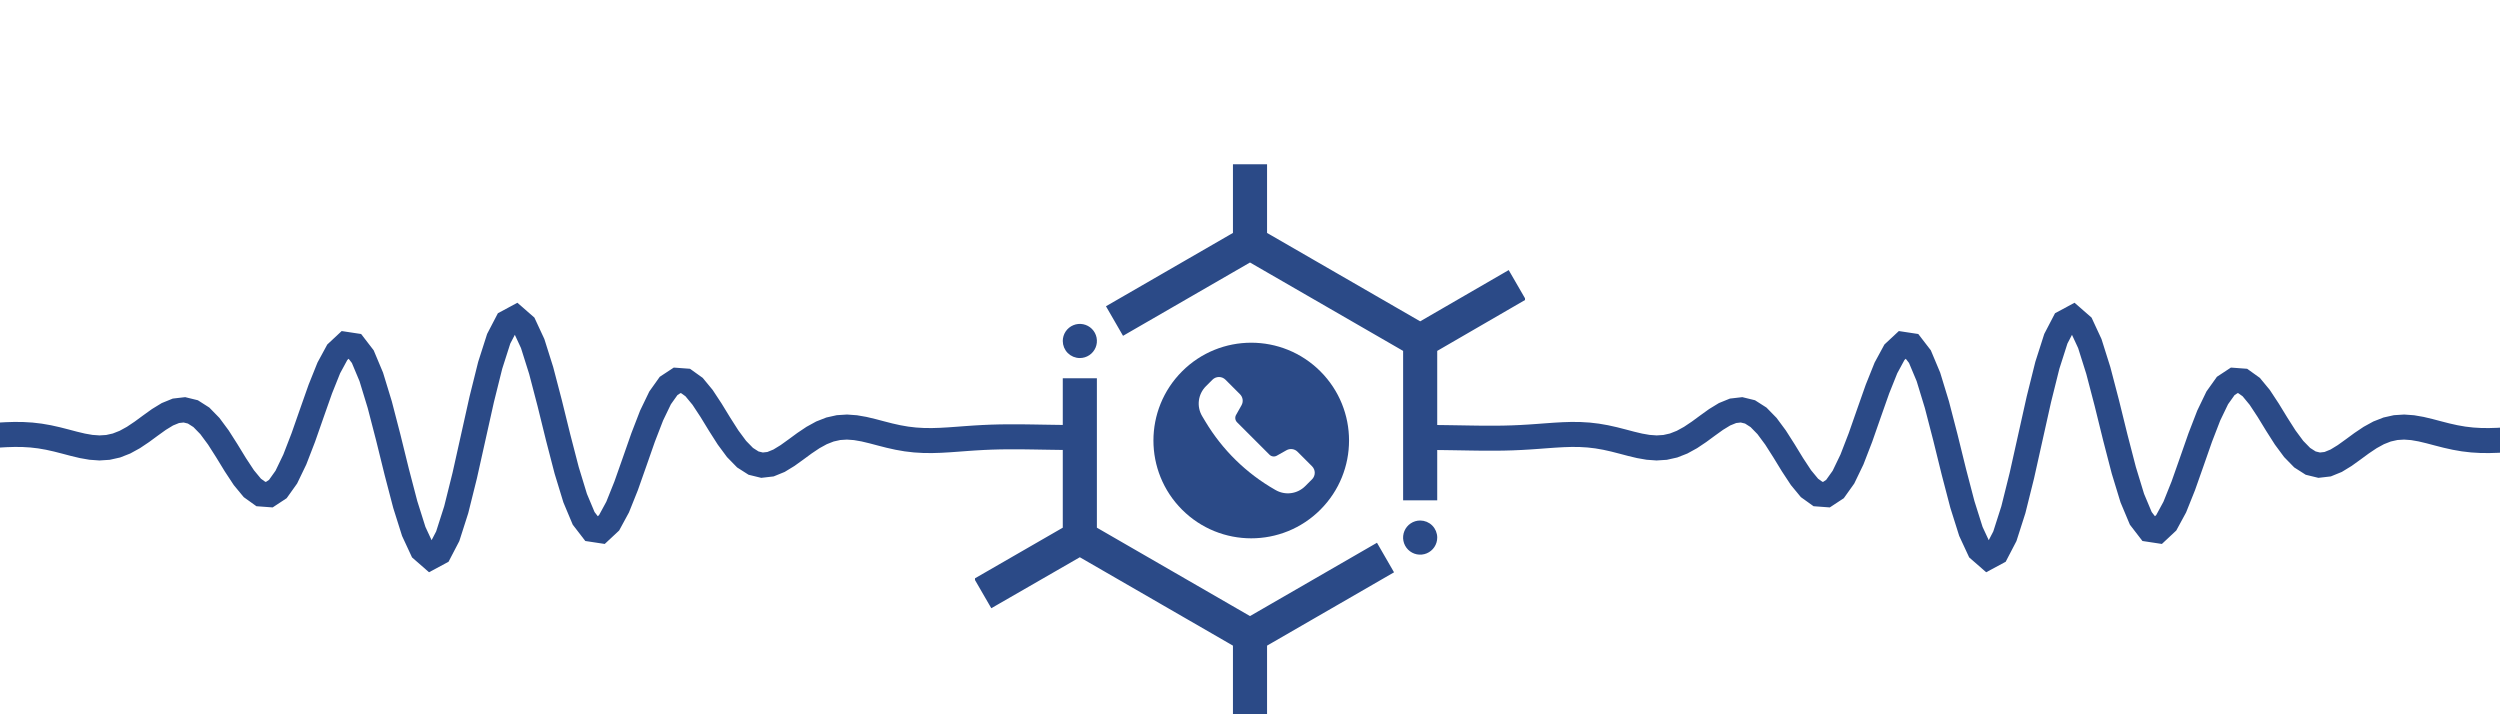 <?xml version="1.0" encoding="UTF-8"?> <svg xmlns="http://www.w3.org/2000/svg" width="700" height="200" viewBox="0 0 700 200" fill="none"><rect x="0" y="0" width="700" height="200" fill="#808080" stroke="none"/><g clip-path="url(#clip0_281_87)"><rect width="700" height="200" fill="white"></rect><g clip-path="url(#clip1_281_87)"><path d="M397.822 90.451L422.254 76.307L426.529 83.702L402.095 97.862L401.923 97.961V98.16V139.595H393.373V98.16V97.961L393.201 97.861L350.173 73.021L350.001 72.921L349.828 73.021L332.08 83.27L314.63 93.346L310.355 85.936L345.553 65.611L345.726 65.511V65.312V46.346H354.275V65.312V65.511L354.448 65.611L397.476 90.451L397.649 90.551L397.822 90.451ZM350.173 172.98L385.371 152.655L389.646 160.065L354.448 180.39L354.275 180.489V180.689V199.655H345.726V180.689V180.489L345.553 180.39L302.526 155.55L302.353 155.45L302.181 155.55L277.747 169.622L273.473 162.228L297.906 148.14L298.078 148.04V147.841V106.406H306.628V147.841V148.04L306.8 148.14L349.828 172.98L350.001 173.079L350.173 172.98ZM302.355 99.752C301.22 99.752 300.132 99.302 299.33 98.499C298.528 97.697 298.077 96.609 298.077 95.475C298.077 94.628 298.327 93.8 298.797 93.096C299.268 92.392 299.936 91.844 300.718 91.52C301.5 91.195 302.36 91.111 303.191 91.276C304.021 91.441 304.784 91.848 305.382 92.447C305.981 93.046 306.388 93.808 306.553 94.638C306.718 95.469 306.634 96.329 306.31 97.111C305.985 97.893 305.437 98.561 304.733 99.032C304.029 99.502 303.201 99.752 302.355 99.752ZM395.268 146.966C395.973 146.496 396.8 146.245 397.647 146.245C398.781 146.245 399.869 146.696 400.672 147.498C401.474 148.301 401.924 149.389 401.924 150.524C401.925 151.37 401.674 152.198 401.204 152.901C400.734 153.606 400.065 154.154 399.283 154.478C398.502 154.802 397.641 154.887 396.811 154.722C395.98 154.557 395.218 154.149 394.619 153.551C394.021 152.952 393.613 152.189 393.448 151.359C393.283 150.529 393.368 149.669 393.692 148.886C394.016 148.104 394.565 147.436 395.268 146.966Z" fill="#2B4A87" stroke="#2B4A87"></path><path d="M330.981 142.71C341.676 153.405 359.014 153.405 369.71 142.71C380.406 132.015 380.406 114.676 369.71 103.981C359.014 93.285 341.676 93.285 330.981 103.981C320.288 114.676 320.288 132.015 330.981 142.71ZM343.129 106.314L347.204 110.389C348.019 111.204 348.192 112.463 347.627 113.469L346.096 116.188C345.911 116.514 345.839 116.891 345.891 117.262C345.942 117.632 346.113 117.976 346.378 118.241L355.45 127.313C355.715 127.578 356.059 127.749 356.43 127.799C356.8 127.85 357.177 127.777 357.503 127.593L360.222 126.062C360.711 125.786 361.277 125.678 361.833 125.754C362.389 125.831 362.905 126.087 363.302 126.485L367.379 130.562C367.861 131.044 368.131 131.698 368.131 132.381C368.131 133.062 367.861 133.716 367.379 134.199L365.449 136.129C364.378 137.197 362.985 137.882 361.485 138.077C359.985 138.273 358.463 137.967 357.155 137.209L356.97 137.103C348.972 132.533 342.282 125.984 337.542 118.085L336.616 116.539C335.828 115.228 335.501 113.691 335.687 112.174C335.874 110.656 336.562 109.244 337.643 108.163L339.492 106.314C339.731 106.075 340.014 105.885 340.326 105.756C340.638 105.627 340.973 105.56 341.311 105.56C341.648 105.56 341.983 105.627 342.295 105.756C342.607 105.885 342.891 106.075 343.129 106.314Z" fill="#2B4A87"></path></g><path d="M402 122.5L404.379 122.528L406.757 122.563L409.136 122.602L411.514 122.642L413.893 122.676L416.271 122.696L418.65 122.696L421.029 122.666L423.407 122.602L425.786 122.5L428.164 122.362L430.543 122.197L432.921 122.018L435.3 121.848L437.679 121.712L440.057 121.641L442.436 121.665L444.814 121.808L447.193 122.086L449.571 122.5L451.95 123.031L454.329 123.64L456.707 124.268L459.086 124.834L461.464 125.25L463.843 125.423L466.221 125.272L468.6 124.74L470.979 123.806L473.357 122.5L475.736 120.905L478.114 119.159L480.493 117.449L482.871 115.995L485.25 115.025L487.629 114.751L490.007 115.332L492.386 116.851L494.764 119.287L497.143 122.5L499.521 126.233L501.9 130.125L504.279 133.741L506.657 136.62L509.036 138.324L511.414 138.5L513.793 136.934L516.171 133.594L518.55 128.655L520.929 122.5L523.307 115.698L525.686 108.95L528.064 103.016L530.443 98.63L532.821 96.41L535.2 96.771L537.579 99.862L539.957 105.531L542.336 113.319L544.714 122.5L547.093 132.152L549.471 141.254L551.85 148.801L554.229 153.925L556.607 156L558.986 154.721L561.364 150.15L563.743 142.715L566.121 133.167L568.5 122.5L570.879 111.833L573.257 102.285L575.636 94.85L578.014 90.279L580.393 89L582.771 91.075L585.15 96.199L587.529 103.746L589.907 112.848L592.286 122.5L594.664 131.681L597.043 139.469L599.421 145.138L601.8 148.229L604.179 148.59L606.557 146.37L608.936 141.984L611.314 136.05L613.693 129.302L616.071 122.5L618.45 116.345L620.829 111.406L623.207 108.066L625.586 106.5L627.964 106.676L630.343 108.38L632.721 111.259L635.1 114.875L637.479 118.767L639.857 122.5L642.236 125.713L644.614 128.149L646.993 129.668L649.371 130.249L651.75 129.975L654.129 129.005L656.507 127.551L658.886 125.841L661.264 124.095L663.643 122.5L666.021 121.194L668.4 120.26L670.779 119.728L673.157 119.577L675.536 119.75L677.914 120.166L680.293 120.732L682.671 121.36L685.05 121.969L687.429 122.5L689.807 122.914L692.186 123.192L694.564 123.335L696.943 123.359L699.321 123.288L701.7 123.152L704.079 122.982L706.457 122.803L708.836 122.638L711.214 122.5L713.593 122.398L715.971 122.334L718.35 122.304L720.729 122.304L723.107 122.324L725.486 122.358L727.864 122.398L730.243 122.437L732.621 122.472L735 122.5" stroke="#2B4A87" stroke-width="7"></path><path d="M-34 122.5L-31.621 122.528L-29.243 122.563L-26.864 122.602L-24.486 122.642L-22.107 122.676L-19.729 122.696L-17.35 122.696L-14.971 122.666L-12.593 122.602L-10.214 122.5L-7.836 122.362L-5.457 122.197L-3.079 122.018L-0.7 121.848L1.679 121.712L4.057 121.641L6.436 121.665L8.814 121.808L11.193 122.086L13.571 122.5L15.95 123.031L18.329 123.64L20.707 124.268L23.086 124.834L25.464 125.25L27.843 125.423L30.221 125.272L32.6 124.74L34.979 123.806L37.357 122.5L39.736 120.905L42.114 119.159L44.493 117.449L46.871 115.995L49.25 115.025L51.629 114.751L54.007 115.332L56.386 116.851L58.764 119.287L61.143 122.5L63.521 126.233L65.9 130.125L68.279 133.741L70.657 136.62L73.036 138.324L75.414 138.5L77.793 136.934L80.171 133.594L82.55 128.655L84.929 122.5L87.307 115.698L89.686 108.95L92.064 103.016L94.443 98.63L96.821 96.41L99.2 96.771L101.579 99.862L103.957 105.531L106.336 113.319L108.714 122.5L111.093 132.152L113.471 141.254L115.85 148.801L118.229 153.925L120.607 156L122.986 154.721L125.364 150.15L127.743 142.715L130.121 133.167L132.5 122.5L134.879 111.833L137.257 102.285L139.636 94.85L142.014 90.279L144.393 89L146.771 91.075L149.15 96.199L151.529 103.746L153.907 112.848L156.286 122.5L158.664 131.681L161.043 139.469L163.421 145.138L165.8 148.229L168.179 148.59L170.557 146.37L172.936 141.984L175.314 136.05L177.693 129.302L180.071 122.5L182.45 116.345L184.829 111.406L187.207 108.066L189.586 106.5L191.964 106.676L194.343 108.38L196.721 111.259L199.1 114.875L201.479 118.767L203.857 122.5L206.236 125.713L208.614 128.149L210.993 129.668L213.371 130.249L215.75 129.975L218.129 129.005L220.507 127.551L222.886 125.841L225.264 124.095L227.643 122.5L230.021 121.194L232.4 120.26L234.779 119.728L237.157 119.577L239.536 119.75L241.914 120.166L244.293 120.732L246.671 121.36L249.05 121.969L251.429 122.5L253.807 122.914L256.186 123.192L258.564 123.335L260.943 123.359L263.321 123.288L265.7 123.152L268.079 122.982L270.457 122.803L272.836 122.638L275.214 122.5L277.593 122.398L279.971 122.334L282.35 122.304L284.729 122.304L287.107 122.324L289.486 122.358L291.864 122.398L294.243 122.437L296.621 122.472L299 122.5" stroke="#2B4A87" stroke-width="7"></path></g><defs><clipPath id="clip0_281_87"><rect width="700" height="200" fill="white"></rect></clipPath><clipPath id="clip1_281_87"><rect width="154" height="154" fill="white" transform="translate(273 46)"></rect></clipPath></defs></svg> 